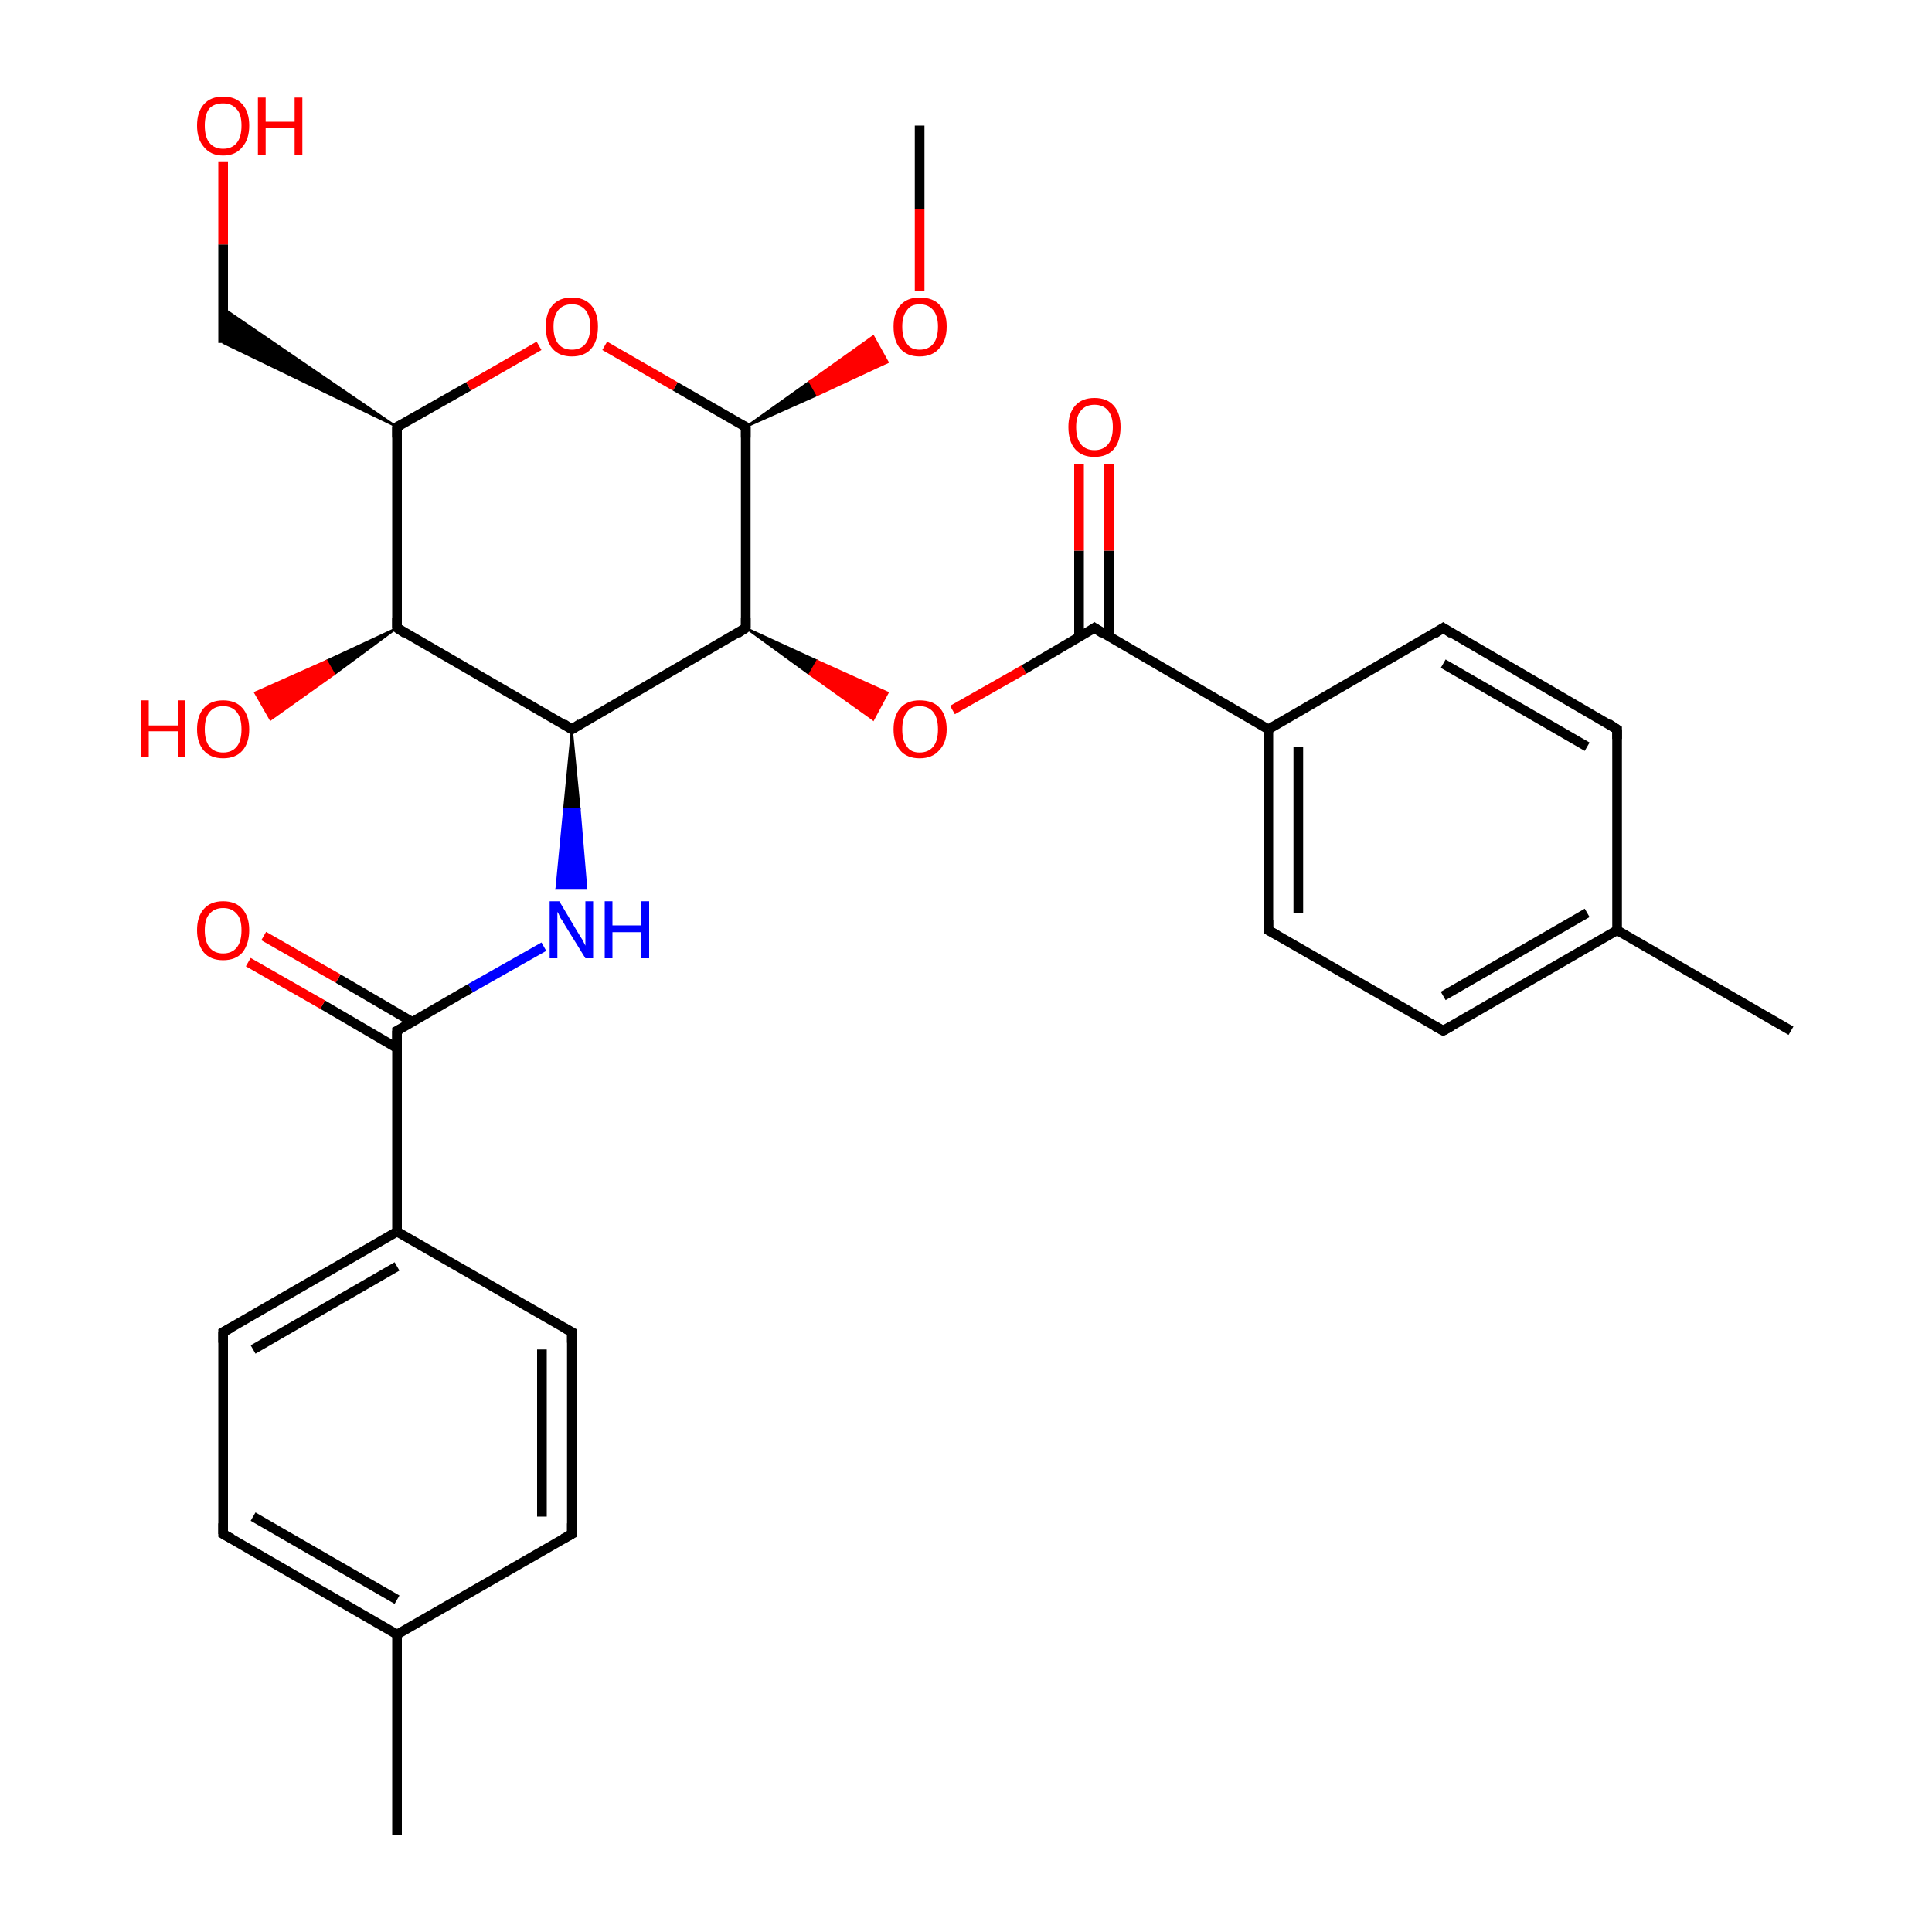 <?xml version='1.0' encoding='iso-8859-1'?>
<svg version='1.1' baseProfile='full'
              xmlns='http://www.w3.org/2000/svg'
                      xmlns:rdkit='http://www.rdkit.org/xml'
                      xmlns:xlink='http://www.w3.org/1999/xlink'
                  xml:space='preserve'
width='200px' height='200px' viewBox='0 0 200 200'>
<!-- END OF HEADER -->
<rect style='opacity:1.0;fill:#FFFFFF;stroke:none' width='200.0' height='200.0' x='0.0' y='0.0'> </rect>
<path class='bond-0 atom-0 atom-1' d='M 77.2,44.2 L 83.8,39.5 L 84.6,40.9 Z' style='fill:#000000;fill-rule:evenodd;fill-opacity:1;stroke:#000000;stroke-width:0.2px;stroke-linecap:butt;stroke-linejoin:miter;stroke-opacity:1;' />
<path class='bond-0 atom-0 atom-1' d='M 83.8,39.5 L 91.9,37.5 L 90.4,34.8 Z' style='fill:#FF0000;fill-rule:evenodd;fill-opacity:1;stroke:#FF0000;stroke-width:0.2px;stroke-linecap:butt;stroke-linejoin:miter;stroke-opacity:1;' />
<path class='bond-0 atom-0 atom-1' d='M 83.8,39.5 L 84.6,40.9 L 91.9,37.5 Z' style='fill:#FF0000;fill-rule:evenodd;fill-opacity:1;stroke:#FF0000;stroke-width:0.2px;stroke-linecap:butt;stroke-linejoin:miter;stroke-opacity:1;' />
<path class='bond-1 atom-0 atom-2' d='M 77.2,44.2 L 77.2,65.0' style='fill:none;fill-rule:evenodd;stroke:#000000;stroke-width:1.0px;stroke-linecap:butt;stroke-linejoin:miter;stroke-opacity:1' />
<path class='bond-2 atom-0 atom-9' d='M 77.2,44.2 L 69.9,40.0' style='fill:none;fill-rule:evenodd;stroke:#000000;stroke-width:1.0px;stroke-linecap:butt;stroke-linejoin:miter;stroke-opacity:1' />
<path class='bond-2 atom-0 atom-9' d='M 69.9,40.0 L 62.6,35.8' style='fill:none;fill-rule:evenodd;stroke:#FF0000;stroke-width:1.0px;stroke-linecap:butt;stroke-linejoin:miter;stroke-opacity:1' />
<path class='bond-3 atom-1 atom-30' d='M 95.2,30.1 L 95.2,21.6' style='fill:none;fill-rule:evenodd;stroke:#FF0000;stroke-width:1.0px;stroke-linecap:butt;stroke-linejoin:miter;stroke-opacity:1' />
<path class='bond-3 atom-1 atom-30' d='M 95.2,21.6 L 95.2,13.0' style='fill:none;fill-rule:evenodd;stroke:#000000;stroke-width:1.0px;stroke-linecap:butt;stroke-linejoin:miter;stroke-opacity:1' />
<path class='bond-4 atom-2 atom-3' d='M 77.2,65.0 L 84.6,68.4 L 83.8,69.8 Z' style='fill:#000000;fill-rule:evenodd;fill-opacity:1;stroke:#000000;stroke-width:0.2px;stroke-linecap:butt;stroke-linejoin:miter;stroke-opacity:1;' />
<path class='bond-4 atom-2 atom-3' d='M 84.6,68.4 L 90.4,74.5 L 91.9,71.7 Z' style='fill:#FF0000;fill-rule:evenodd;fill-opacity:1;stroke:#FF0000;stroke-width:0.2px;stroke-linecap:butt;stroke-linejoin:miter;stroke-opacity:1;' />
<path class='bond-4 atom-2 atom-3' d='M 84.6,68.4 L 83.8,69.8 L 90.4,74.5 Z' style='fill:#FF0000;fill-rule:evenodd;fill-opacity:1;stroke:#FF0000;stroke-width:0.2px;stroke-linecap:butt;stroke-linejoin:miter;stroke-opacity:1;' />
<path class='bond-5 atom-2 atom-4' d='M 77.2,65.0 L 59.2,75.5' style='fill:none;fill-rule:evenodd;stroke:#000000;stroke-width:1.0px;stroke-linecap:butt;stroke-linejoin:miter;stroke-opacity:1' />
<path class='bond-6 atom-3 atom-12' d='M 98.6,73.5 L 106.0,69.3' style='fill:none;fill-rule:evenodd;stroke:#FF0000;stroke-width:1.0px;stroke-linecap:butt;stroke-linejoin:miter;stroke-opacity:1' />
<path class='bond-6 atom-3 atom-12' d='M 106.0,69.3 L 113.3,65.0' style='fill:none;fill-rule:evenodd;stroke:#000000;stroke-width:1.0px;stroke-linecap:butt;stroke-linejoin:miter;stroke-opacity:1' />
<path class='bond-7 atom-4 atom-5' d='M 59.2,75.5 L 60.0,83.7 L 58.4,83.7 Z' style='fill:#000000;fill-rule:evenodd;fill-opacity:1;stroke:#000000;stroke-width:0.2px;stroke-linecap:butt;stroke-linejoin:miter;stroke-opacity:1;' />
<path class='bond-7 atom-4 atom-5' d='M 60.0,83.7 L 57.6,92.0 L 60.7,92.0 Z' style='fill:#0000FF;fill-rule:evenodd;fill-opacity:1;stroke:#0000FF;stroke-width:0.2px;stroke-linecap:butt;stroke-linejoin:miter;stroke-opacity:1;' />
<path class='bond-7 atom-4 atom-5' d='M 60.0,83.7 L 58.4,83.7 L 57.6,92.0 Z' style='fill:#0000FF;fill-rule:evenodd;fill-opacity:1;stroke:#0000FF;stroke-width:0.2px;stroke-linecap:butt;stroke-linejoin:miter;stroke-opacity:1;' />
<path class='bond-8 atom-4 atom-6' d='M 59.2,75.5 L 41.1,65.0' style='fill:none;fill-rule:evenodd;stroke:#000000;stroke-width:1.0px;stroke-linecap:butt;stroke-linejoin:miter;stroke-opacity:1' />
<path class='bond-9 atom-5 atom-21' d='M 56.3,98.0 L 48.7,102.3' style='fill:none;fill-rule:evenodd;stroke:#0000FF;stroke-width:1.0px;stroke-linecap:butt;stroke-linejoin:miter;stroke-opacity:1' />
<path class='bond-9 atom-5 atom-21' d='M 48.7,102.3 L 41.1,106.7' style='fill:none;fill-rule:evenodd;stroke:#000000;stroke-width:1.0px;stroke-linecap:butt;stroke-linejoin:miter;stroke-opacity:1' />
<path class='bond-10 atom-6 atom-7' d='M 41.1,65.0 L 34.6,69.8 L 33.8,68.4 Z' style='fill:#000000;fill-rule:evenodd;fill-opacity:1;stroke:#000000;stroke-width:0.2px;stroke-linecap:butt;stroke-linejoin:miter;stroke-opacity:1;' />
<path class='bond-10 atom-6 atom-7' d='M 34.6,69.8 L 26.4,71.7 L 28.0,74.5 Z' style='fill:#FF0000;fill-rule:evenodd;fill-opacity:1;stroke:#FF0000;stroke-width:0.2px;stroke-linecap:butt;stroke-linejoin:miter;stroke-opacity:1;' />
<path class='bond-10 atom-6 atom-7' d='M 34.6,69.8 L 33.8,68.4 L 26.4,71.7 Z' style='fill:#FF0000;fill-rule:evenodd;fill-opacity:1;stroke:#FF0000;stroke-width:0.2px;stroke-linecap:butt;stroke-linejoin:miter;stroke-opacity:1;' />
<path class='bond-11 atom-6 atom-8' d='M 41.1,65.0 L 41.1,44.2' style='fill:none;fill-rule:evenodd;stroke:#000000;stroke-width:1.0px;stroke-linecap:butt;stroke-linejoin:miter;stroke-opacity:1' />
<path class='bond-12 atom-8 atom-9' d='M 41.1,44.2 L 48.5,40.0' style='fill:none;fill-rule:evenodd;stroke:#000000;stroke-width:1.0px;stroke-linecap:butt;stroke-linejoin:miter;stroke-opacity:1' />
<path class='bond-12 atom-8 atom-9' d='M 48.5,40.0 L 55.8,35.8' style='fill:none;fill-rule:evenodd;stroke:#FF0000;stroke-width:1.0px;stroke-linecap:butt;stroke-linejoin:miter;stroke-opacity:1' />
<path class='bond-13 atom-8 atom-10' d='M 41.1,44.2 L 23.1,35.5 L 23.1,31.9 Z' style='fill:#000000;fill-rule:evenodd;fill-opacity:1;stroke:#000000;stroke-width:0.2px;stroke-linecap:butt;stroke-linejoin:miter;stroke-opacity:1;' />
<path class='bond-14 atom-10 atom-11' d='M 23.1,35.5 L 23.1,25.3' style='fill:none;fill-rule:evenodd;stroke:#000000;stroke-width:1.0px;stroke-linecap:butt;stroke-linejoin:miter;stroke-opacity:1' />
<path class='bond-14 atom-10 atom-11' d='M 23.1,25.3 L 23.1,16.7' style='fill:none;fill-rule:evenodd;stroke:#FF0000;stroke-width:1.0px;stroke-linecap:butt;stroke-linejoin:miter;stroke-opacity:1' />
<path class='bond-15 atom-12 atom-13' d='M 114.8,65.9 L 114.8,57.0' style='fill:none;fill-rule:evenodd;stroke:#000000;stroke-width:1.0px;stroke-linecap:butt;stroke-linejoin:miter;stroke-opacity:1' />
<path class='bond-15 atom-12 atom-13' d='M 114.8,57.0 L 114.8,48.0' style='fill:none;fill-rule:evenodd;stroke:#FF0000;stroke-width:1.0px;stroke-linecap:butt;stroke-linejoin:miter;stroke-opacity:1' />
<path class='bond-15 atom-12 atom-13' d='M 111.7,65.9 L 111.7,57.0' style='fill:none;fill-rule:evenodd;stroke:#000000;stroke-width:1.0px;stroke-linecap:butt;stroke-linejoin:miter;stroke-opacity:1' />
<path class='bond-15 atom-12 atom-13' d='M 111.7,57.0 L 111.7,48.0' style='fill:none;fill-rule:evenodd;stroke:#FF0000;stroke-width:1.0px;stroke-linecap:butt;stroke-linejoin:miter;stroke-opacity:1' />
<path class='bond-16 atom-12 atom-14' d='M 113.3,65.0 L 131.3,75.5' style='fill:none;fill-rule:evenodd;stroke:#000000;stroke-width:1.0px;stroke-linecap:butt;stroke-linejoin:miter;stroke-opacity:1' />
<path class='bond-17 atom-14 atom-15' d='M 131.3,75.5 L 131.3,96.3' style='fill:none;fill-rule:evenodd;stroke:#000000;stroke-width:1.0px;stroke-linecap:butt;stroke-linejoin:miter;stroke-opacity:1' />
<path class='bond-17 atom-14 atom-15' d='M 134.4,77.3 L 134.4,94.5' style='fill:none;fill-rule:evenodd;stroke:#000000;stroke-width:1.0px;stroke-linecap:butt;stroke-linejoin:miter;stroke-opacity:1' />
<path class='bond-18 atom-14 atom-19' d='M 131.3,75.5 L 149.4,65.0' style='fill:none;fill-rule:evenodd;stroke:#000000;stroke-width:1.0px;stroke-linecap:butt;stroke-linejoin:miter;stroke-opacity:1' />
<path class='bond-19 atom-15 atom-16' d='M 131.3,96.3 L 149.4,106.7' style='fill:none;fill-rule:evenodd;stroke:#000000;stroke-width:1.0px;stroke-linecap:butt;stroke-linejoin:miter;stroke-opacity:1' />
<path class='bond-20 atom-16 atom-17' d='M 149.4,106.7 L 167.4,96.3' style='fill:none;fill-rule:evenodd;stroke:#000000;stroke-width:1.0px;stroke-linecap:butt;stroke-linejoin:miter;stroke-opacity:1' />
<path class='bond-20 atom-16 atom-17' d='M 149.4,103.1 L 164.3,94.5' style='fill:none;fill-rule:evenodd;stroke:#000000;stroke-width:1.0px;stroke-linecap:butt;stroke-linejoin:miter;stroke-opacity:1' />
<path class='bond-21 atom-17 atom-18' d='M 167.4,96.3 L 167.4,75.5' style='fill:none;fill-rule:evenodd;stroke:#000000;stroke-width:1.0px;stroke-linecap:butt;stroke-linejoin:miter;stroke-opacity:1' />
<path class='bond-22 atom-17 atom-20' d='M 167.4,96.3 L 185.4,106.7' style='fill:none;fill-rule:evenodd;stroke:#000000;stroke-width:1.0px;stroke-linecap:butt;stroke-linejoin:miter;stroke-opacity:1' />
<path class='bond-23 atom-18 atom-19' d='M 167.4,75.5 L 149.4,65.0' style='fill:none;fill-rule:evenodd;stroke:#000000;stroke-width:1.0px;stroke-linecap:butt;stroke-linejoin:miter;stroke-opacity:1' />
<path class='bond-23 atom-18 atom-19' d='M 164.3,77.3 L 149.4,68.7' style='fill:none;fill-rule:evenodd;stroke:#000000;stroke-width:1.0px;stroke-linecap:butt;stroke-linejoin:miter;stroke-opacity:1' />
<path class='bond-24 atom-21 atom-22' d='M 42.7,105.8 L 35.0,101.3' style='fill:none;fill-rule:evenodd;stroke:#000000;stroke-width:1.0px;stroke-linecap:butt;stroke-linejoin:miter;stroke-opacity:1' />
<path class='bond-24 atom-21 atom-22' d='M 35.0,101.3 L 27.3,96.9' style='fill:none;fill-rule:evenodd;stroke:#FF0000;stroke-width:1.0px;stroke-linecap:butt;stroke-linejoin:miter;stroke-opacity:1' />
<path class='bond-24 atom-21 atom-22' d='M 41.1,108.5 L 33.4,104.0' style='fill:none;fill-rule:evenodd;stroke:#000000;stroke-width:1.0px;stroke-linecap:butt;stroke-linejoin:miter;stroke-opacity:1' />
<path class='bond-24 atom-21 atom-22' d='M 33.4,104.0 L 25.7,99.6' style='fill:none;fill-rule:evenodd;stroke:#FF0000;stroke-width:1.0px;stroke-linecap:butt;stroke-linejoin:miter;stroke-opacity:1' />
<path class='bond-25 atom-21 atom-23' d='M 41.1,106.7 L 41.1,127.5' style='fill:none;fill-rule:evenodd;stroke:#000000;stroke-width:1.0px;stroke-linecap:butt;stroke-linejoin:miter;stroke-opacity:1' />
<path class='bond-26 atom-23 atom-24' d='M 41.1,127.5 L 23.1,137.9' style='fill:none;fill-rule:evenodd;stroke:#000000;stroke-width:1.0px;stroke-linecap:butt;stroke-linejoin:miter;stroke-opacity:1' />
<path class='bond-26 atom-23 atom-24' d='M 41.1,131.1 L 26.2,139.7' style='fill:none;fill-rule:evenodd;stroke:#000000;stroke-width:1.0px;stroke-linecap:butt;stroke-linejoin:miter;stroke-opacity:1' />
<path class='bond-27 atom-23 atom-28' d='M 41.1,127.5 L 59.2,137.9' style='fill:none;fill-rule:evenodd;stroke:#000000;stroke-width:1.0px;stroke-linecap:butt;stroke-linejoin:miter;stroke-opacity:1' />
<path class='bond-28 atom-24 atom-25' d='M 23.1,137.9 L 23.1,158.8' style='fill:none;fill-rule:evenodd;stroke:#000000;stroke-width:1.0px;stroke-linecap:butt;stroke-linejoin:miter;stroke-opacity:1' />
<path class='bond-29 atom-25 atom-26' d='M 23.1,158.8 L 41.1,169.2' style='fill:none;fill-rule:evenodd;stroke:#000000;stroke-width:1.0px;stroke-linecap:butt;stroke-linejoin:miter;stroke-opacity:1' />
<path class='bond-29 atom-25 atom-26' d='M 26.2,157.0 L 41.1,165.6' style='fill:none;fill-rule:evenodd;stroke:#000000;stroke-width:1.0px;stroke-linecap:butt;stroke-linejoin:miter;stroke-opacity:1' />
<path class='bond-30 atom-26 atom-27' d='M 41.1,169.2 L 59.2,158.8' style='fill:none;fill-rule:evenodd;stroke:#000000;stroke-width:1.0px;stroke-linecap:butt;stroke-linejoin:miter;stroke-opacity:1' />
<path class='bond-31 atom-26 atom-29' d='M 41.1,169.2 L 41.1,190.0' style='fill:none;fill-rule:evenodd;stroke:#000000;stroke-width:1.0px;stroke-linecap:butt;stroke-linejoin:miter;stroke-opacity:1' />
<path class='bond-32 atom-27 atom-28' d='M 59.2,158.8 L 59.2,137.9' style='fill:none;fill-rule:evenodd;stroke:#000000;stroke-width:1.0px;stroke-linecap:butt;stroke-linejoin:miter;stroke-opacity:1' />
<path class='bond-32 atom-27 atom-28' d='M 56.1,157.0 L 56.1,139.7' style='fill:none;fill-rule:evenodd;stroke:#000000;stroke-width:1.0px;stroke-linecap:butt;stroke-linejoin:miter;stroke-opacity:1' />
<path d='M 77.2,45.3 L 77.2,44.2 L 76.8,44.0' style='fill:none;stroke:#000000;stroke-width:1.0px;stroke-linecap:butt;stroke-linejoin:miter;stroke-opacity:1;' />
<path d='M 77.2,64.0 L 77.2,65.0 L 76.3,65.6' style='fill:none;stroke:#000000;stroke-width:1.0px;stroke-linecap:butt;stroke-linejoin:miter;stroke-opacity:1;' />
<path d='M 60.1,74.9 L 59.2,75.5 L 58.3,74.9' style='fill:none;stroke:#000000;stroke-width:1.0px;stroke-linecap:butt;stroke-linejoin:miter;stroke-opacity:1;' />
<path d='M 42.0,65.6 L 41.1,65.0 L 41.1,64.0' style='fill:none;stroke:#000000;stroke-width:1.0px;stroke-linecap:butt;stroke-linejoin:miter;stroke-opacity:1;' />
<path d='M 41.1,45.3 L 41.1,44.2 L 41.5,44.0' style='fill:none;stroke:#000000;stroke-width:1.0px;stroke-linecap:butt;stroke-linejoin:miter;stroke-opacity:1;' />
<path d='M 112.9,65.3 L 113.3,65.0 L 114.2,65.6' style='fill:none;stroke:#000000;stroke-width:1.0px;stroke-linecap:butt;stroke-linejoin:miter;stroke-opacity:1;' />
<path d='M 131.3,95.2 L 131.3,96.3 L 132.2,96.8' style='fill:none;stroke:#000000;stroke-width:1.0px;stroke-linecap:butt;stroke-linejoin:miter;stroke-opacity:1;' />
<path d='M 148.5,106.2 L 149.4,106.7 L 150.3,106.2' style='fill:none;stroke:#000000;stroke-width:1.0px;stroke-linecap:butt;stroke-linejoin:miter;stroke-opacity:1;' />
<path d='M 167.4,76.5 L 167.4,75.5 L 166.5,74.9' style='fill:none;stroke:#000000;stroke-width:1.0px;stroke-linecap:butt;stroke-linejoin:miter;stroke-opacity:1;' />
<path d='M 148.5,65.6 L 149.4,65.0 L 150.3,65.6' style='fill:none;stroke:#000000;stroke-width:1.0px;stroke-linecap:butt;stroke-linejoin:miter;stroke-opacity:1;' />
<path d='M 41.5,106.5 L 41.1,106.7 L 41.1,107.7' style='fill:none;stroke:#000000;stroke-width:1.0px;stroke-linecap:butt;stroke-linejoin:miter;stroke-opacity:1;' />
<path d='M 24.0,137.4 L 23.1,137.9 L 23.1,139.0' style='fill:none;stroke:#000000;stroke-width:1.0px;stroke-linecap:butt;stroke-linejoin:miter;stroke-opacity:1;' />
<path d='M 23.1,157.7 L 23.1,158.8 L 24.0,159.3' style='fill:none;stroke:#000000;stroke-width:1.0px;stroke-linecap:butt;stroke-linejoin:miter;stroke-opacity:1;' />
<path d='M 58.3,159.3 L 59.2,158.8 L 59.2,157.7' style='fill:none;stroke:#000000;stroke-width:1.0px;stroke-linecap:butt;stroke-linejoin:miter;stroke-opacity:1;' />
<path d='M 58.3,137.4 L 59.2,137.9 L 59.2,139.0' style='fill:none;stroke:#000000;stroke-width:1.0px;stroke-linecap:butt;stroke-linejoin:miter;stroke-opacity:1;' />
<path class='atom-1' d='M 92.5 33.8
Q 92.5 32.4, 93.2 31.6
Q 93.9 30.8, 95.2 30.8
Q 96.6 30.8, 97.3 31.6
Q 98.0 32.4, 98.0 33.8
Q 98.0 35.3, 97.2 36.1
Q 96.5 36.9, 95.2 36.9
Q 93.9 36.9, 93.2 36.1
Q 92.5 35.3, 92.5 33.8
M 95.2 36.2
Q 96.1 36.2, 96.6 35.6
Q 97.1 35.0, 97.1 33.8
Q 97.1 32.7, 96.6 32.1
Q 96.1 31.5, 95.2 31.5
Q 94.3 31.5, 93.9 32.1
Q 93.4 32.7, 93.4 33.8
Q 93.4 35.0, 93.9 35.6
Q 94.3 36.2, 95.2 36.2
' fill='#FF0000'/>
<path class='atom-3' d='M 92.5 75.5
Q 92.5 74.1, 93.2 73.3
Q 93.9 72.5, 95.2 72.5
Q 96.6 72.5, 97.3 73.3
Q 98.0 74.1, 98.0 75.5
Q 98.0 76.9, 97.2 77.7
Q 96.5 78.5, 95.2 78.5
Q 93.9 78.5, 93.2 77.7
Q 92.5 76.9, 92.5 75.5
M 95.2 77.9
Q 96.1 77.9, 96.6 77.3
Q 97.1 76.7, 97.1 75.5
Q 97.1 74.3, 96.6 73.7
Q 96.1 73.1, 95.2 73.1
Q 94.3 73.1, 93.9 73.7
Q 93.4 74.3, 93.4 75.5
Q 93.4 76.7, 93.9 77.3
Q 94.3 77.9, 95.2 77.9
' fill='#FF0000'/>
<path class='atom-5' d='M 57.9 93.3
L 59.8 96.5
Q 60.0 96.8, 60.3 97.3
Q 60.6 97.9, 60.6 97.9
L 60.6 93.3
L 61.4 93.3
L 61.4 99.2
L 60.6 99.2
L 58.5 95.8
Q 58.3 95.4, 58.0 95.0
Q 57.8 94.5, 57.7 94.4
L 57.7 99.2
L 56.9 99.2
L 56.9 93.3
L 57.9 93.3
' fill='#0000FF'/>
<path class='atom-5' d='M 62.6 93.3
L 63.4 93.3
L 63.4 95.8
L 66.4 95.8
L 66.4 93.3
L 67.2 93.3
L 67.2 99.2
L 66.4 99.2
L 66.4 96.5
L 63.4 96.5
L 63.4 99.2
L 62.6 99.2
L 62.6 93.3
' fill='#0000FF'/>
<path class='atom-7' d='M 14.6 72.5
L 15.4 72.5
L 15.4 75.1
L 18.4 75.1
L 18.4 72.5
L 19.2 72.5
L 19.2 78.4
L 18.4 78.4
L 18.4 75.7
L 15.4 75.7
L 15.4 78.4
L 14.6 78.4
L 14.6 72.5
' fill='#FF0000'/>
<path class='atom-7' d='M 20.4 75.5
Q 20.4 74.1, 21.1 73.3
Q 21.8 72.5, 23.1 72.5
Q 24.4 72.5, 25.1 73.3
Q 25.8 74.1, 25.8 75.5
Q 25.8 76.9, 25.1 77.7
Q 24.4 78.5, 23.1 78.5
Q 21.8 78.5, 21.1 77.7
Q 20.4 76.9, 20.4 75.5
M 23.1 77.9
Q 24.0 77.9, 24.5 77.3
Q 25.0 76.7, 25.0 75.5
Q 25.0 74.3, 24.5 73.7
Q 24.0 73.1, 23.1 73.1
Q 22.2 73.1, 21.7 73.7
Q 21.2 74.3, 21.2 75.5
Q 21.2 76.7, 21.7 77.3
Q 22.2 77.9, 23.1 77.9
' fill='#FF0000'/>
<path class='atom-9' d='M 56.5 33.8
Q 56.5 32.4, 57.2 31.6
Q 57.9 30.8, 59.2 30.8
Q 60.5 30.8, 61.2 31.6
Q 61.9 32.4, 61.9 33.8
Q 61.9 35.3, 61.2 36.1
Q 60.5 36.9, 59.2 36.9
Q 57.9 36.9, 57.2 36.1
Q 56.5 35.3, 56.5 33.8
M 59.2 36.2
Q 60.1 36.2, 60.6 35.6
Q 61.1 35.0, 61.1 33.8
Q 61.1 32.7, 60.6 32.1
Q 60.1 31.5, 59.2 31.5
Q 58.3 31.5, 57.8 32.1
Q 57.3 32.7, 57.3 33.8
Q 57.3 35.0, 57.8 35.6
Q 58.3 36.2, 59.2 36.2
' fill='#FF0000'/>
<path class='atom-11' d='M 20.4 13.0
Q 20.4 11.6, 21.1 10.8
Q 21.8 10.0, 23.1 10.0
Q 24.4 10.0, 25.1 10.8
Q 25.8 11.6, 25.8 13.0
Q 25.8 14.4, 25.1 15.2
Q 24.4 16.1, 23.1 16.1
Q 21.8 16.1, 21.1 15.2
Q 20.4 14.4, 20.4 13.0
M 23.1 15.4
Q 24.0 15.4, 24.5 14.8
Q 25.0 14.2, 25.0 13.0
Q 25.0 11.8, 24.5 11.3
Q 24.0 10.7, 23.1 10.7
Q 22.2 10.7, 21.7 11.2
Q 21.2 11.8, 21.2 13.0
Q 21.2 14.2, 21.7 14.8
Q 22.2 15.4, 23.1 15.4
' fill='#FF0000'/>
<path class='atom-11' d='M 26.7 10.1
L 27.5 10.1
L 27.5 12.6
L 30.5 12.6
L 30.5 10.1
L 31.3 10.1
L 31.3 16.0
L 30.5 16.0
L 30.5 13.2
L 27.5 13.2
L 27.5 16.0
L 26.7 16.0
L 26.7 10.1
' fill='#FF0000'/>
<path class='atom-13' d='M 110.6 44.2
Q 110.6 42.8, 111.3 42.0
Q 112.0 41.2, 113.3 41.2
Q 114.6 41.2, 115.3 42.0
Q 116.0 42.8, 116.0 44.2
Q 116.0 45.7, 115.3 46.5
Q 114.6 47.3, 113.3 47.3
Q 112.0 47.3, 111.3 46.5
Q 110.6 45.7, 110.6 44.2
M 113.3 46.6
Q 114.2 46.6, 114.7 46.0
Q 115.2 45.4, 115.2 44.2
Q 115.2 43.1, 114.7 42.5
Q 114.2 41.9, 113.3 41.9
Q 112.4 41.9, 111.9 42.5
Q 111.4 43.1, 111.4 44.2
Q 111.4 45.4, 111.9 46.0
Q 112.4 46.6, 113.3 46.6
' fill='#FF0000'/>
<path class='atom-22' d='M 20.4 96.3
Q 20.4 94.9, 21.1 94.1
Q 21.8 93.3, 23.1 93.3
Q 24.4 93.3, 25.1 94.1
Q 25.8 94.9, 25.8 96.3
Q 25.8 97.7, 25.1 98.6
Q 24.4 99.4, 23.1 99.4
Q 21.8 99.4, 21.1 98.6
Q 20.4 97.7, 20.4 96.3
M 23.1 98.7
Q 24.0 98.7, 24.5 98.1
Q 25.0 97.5, 25.0 96.3
Q 25.0 95.1, 24.5 94.6
Q 24.0 94.0, 23.1 94.0
Q 22.2 94.0, 21.7 94.6
Q 21.2 95.1, 21.2 96.3
Q 21.2 97.5, 21.7 98.1
Q 22.2 98.7, 23.1 98.7
' fill='#FF0000'/>
</svg>
